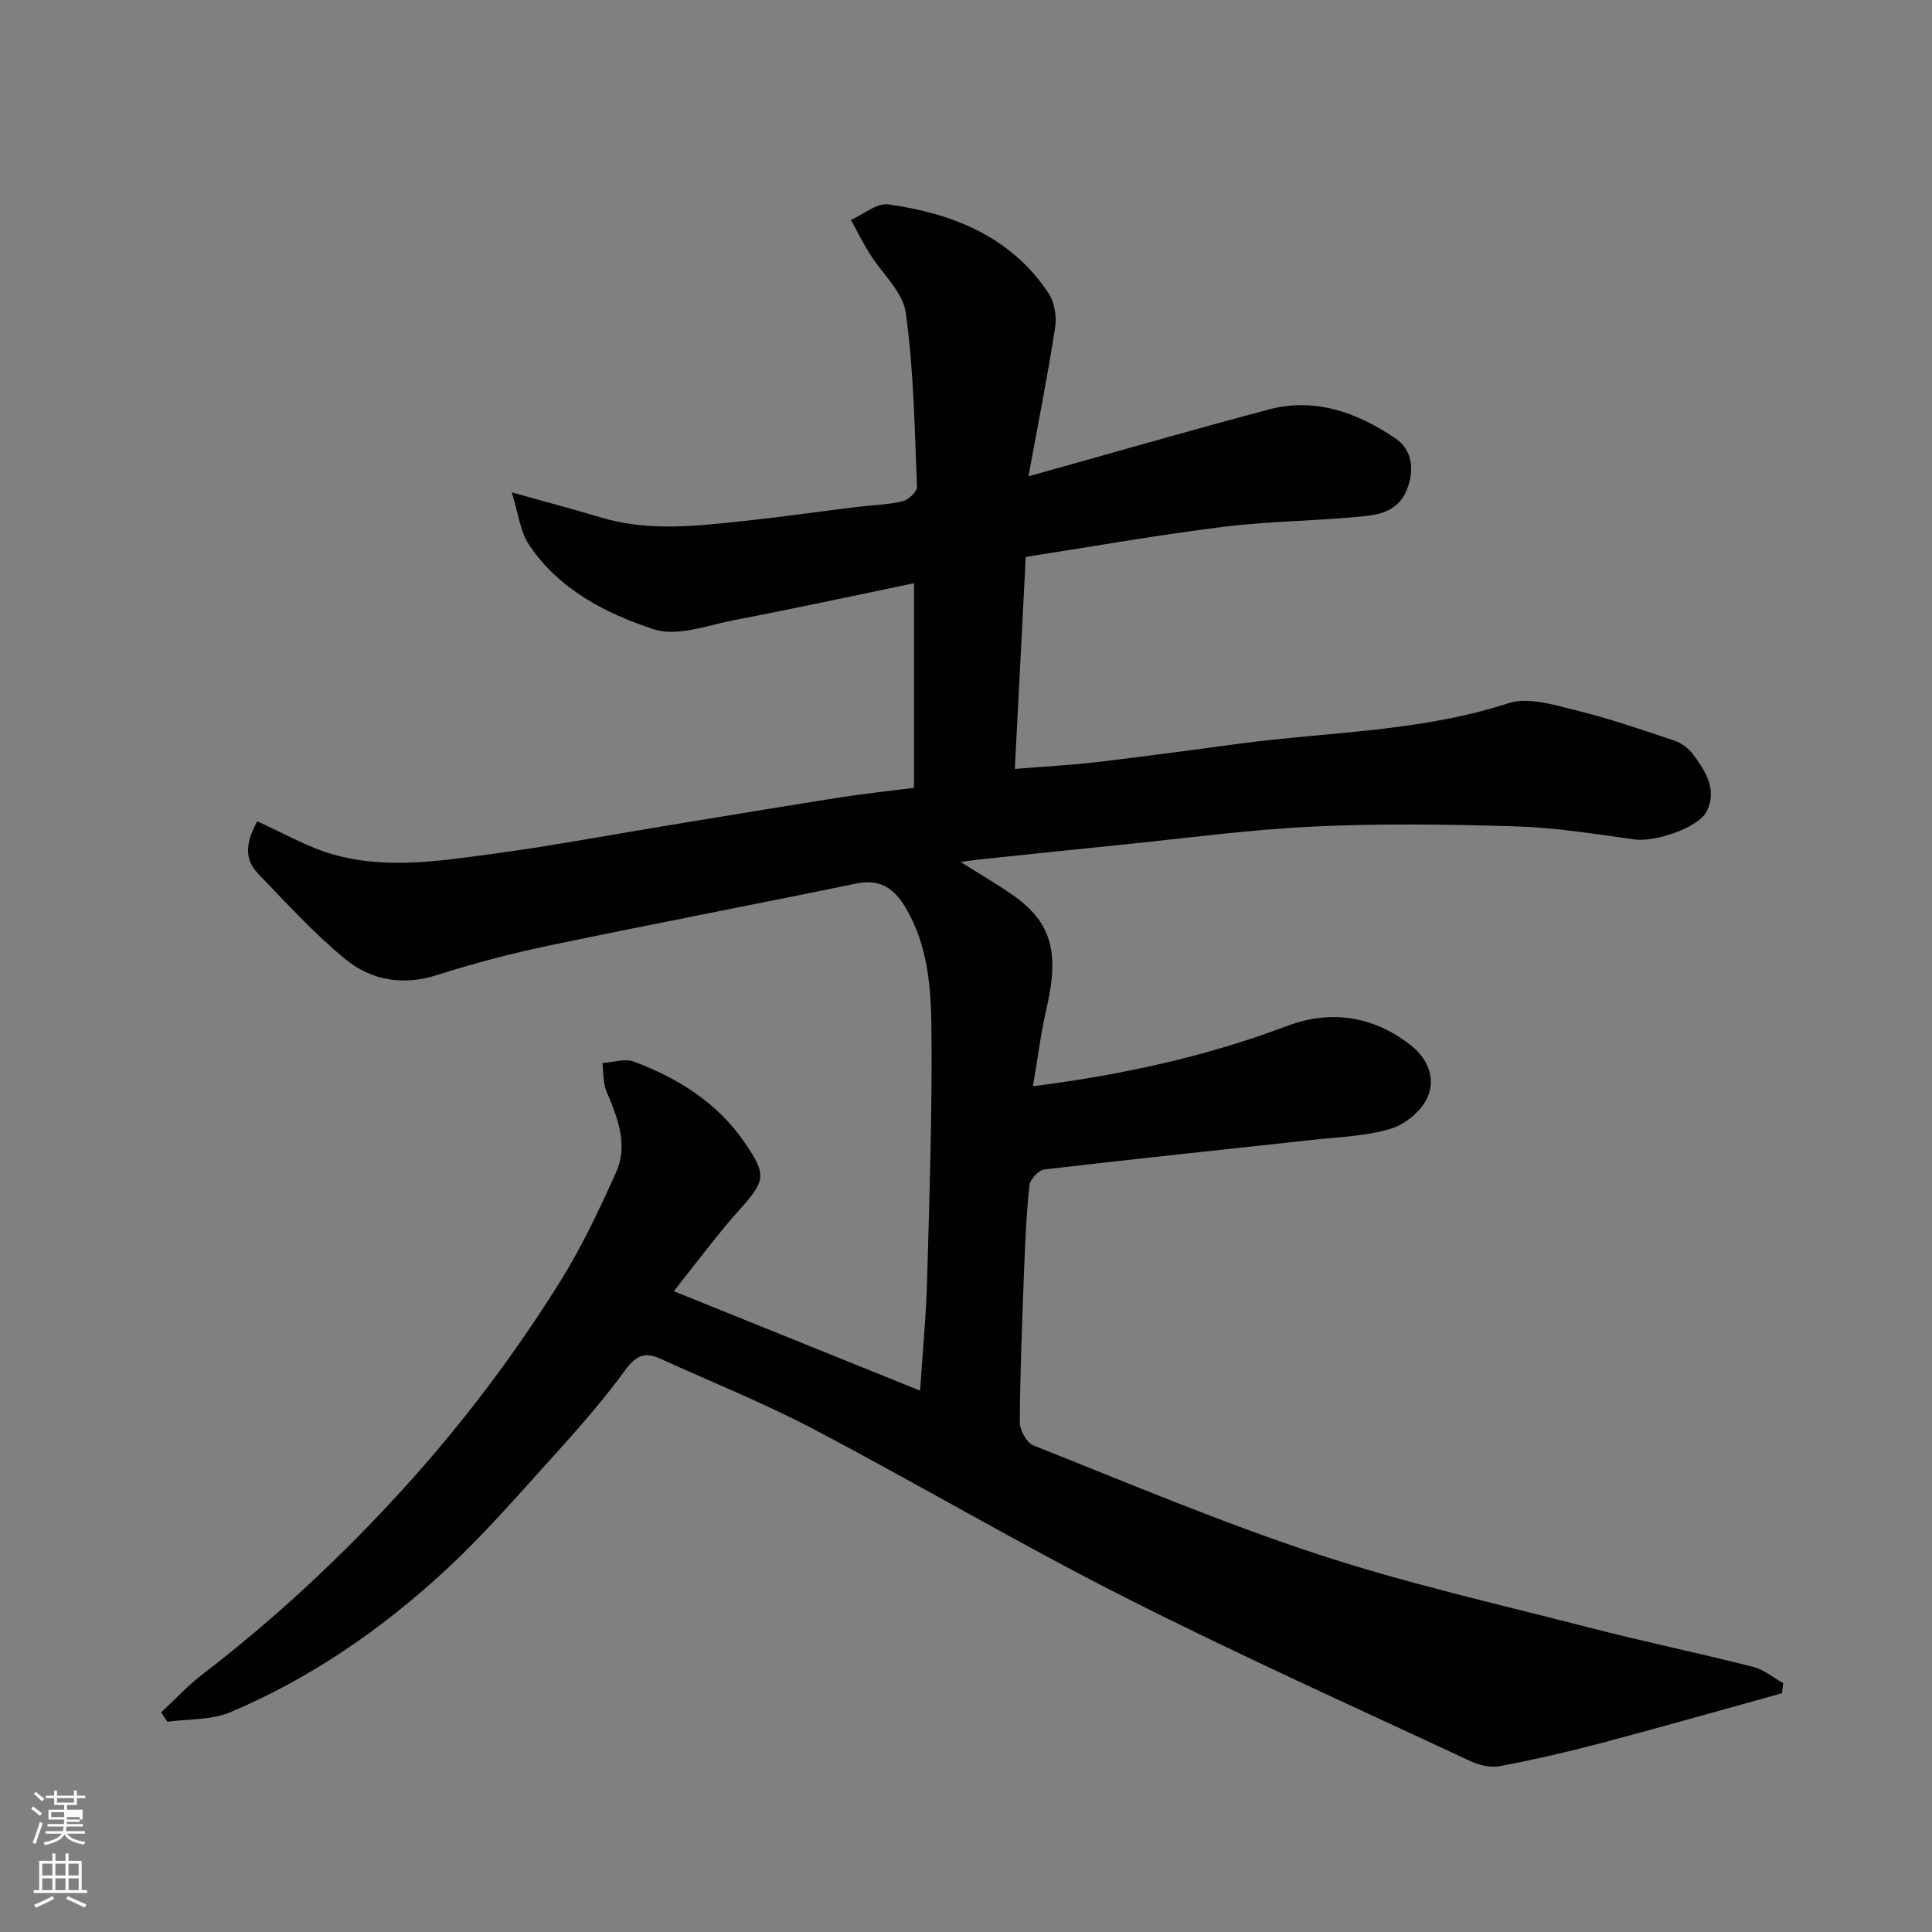 <svg enable-background="new 0 0 400 400" viewBox="0 0 400 400" xmlns="http://www.w3.org/2000/svg"><rect x="0" y="0" width="400" height="400" fill="#808080" stroke="none"/><path d="m6.44 374.46.42-.45c.65.47 1.27.95 1.85 1.44l-.45.49c-.65-.56-1.25-1.06-1.82-1.48m.93 7.33-.63-.26c.55-1.36 1.05-2.8 1.52-4.33.19.1.38.19.59.27-.46 1.29-.95 2.73-1.48 4.32m-.38-10.38.44-.42c.43.34 1.01.82 1.74 1.44l-.49.49c-.53-.51-1.09-1.01-1.69-1.51m2.5.35h1.72v-1.04h.59v1.04h3.52v-1.04h.59v1.04h1.75v.53h-1.75v1.42h-2.03v.97h3.22v2.03h-3.24c0 .35-.01.66-.03.93h3.32v.53h-3.37c-.03.27-.08.58-.15.94h3.96v.53h-3.71c.67.92 1.93 1.48 3.79 1.68-.13.24-.23.44-.29.59-2.13-.38-3.48-1.08-4.04-2.12-.43.97-1.77 1.72-4.03 2.23-.09-.19-.2-.37-.33-.55 2.1-.42 3.37-1.03 3.81-1.83h-3.36v-.53h3.58c.08-.29.13-.61.16-.94h-3.33v-.53h3.39c.02-.27.04-.58.04-.93h-3.23v-2.03h3.25v-.97h-2.07v-1.42h-1.73zm1.12 3.44v1h2.65c.01-.3.02-.44.01-.4v-.25-.35zm1.19-2h3.52v-.91h-3.52zm4.71 3h-2.63v.59c0 .15-.01.28-.01.4h2.64v-1.99z" fill="#fbfcfa"/><path d="m13.56 383.74h.63v1.52h2.72v6.07h1.13v.6h-11.06v-.6h1.13v-6.07h2.73v-1.52h.63v1.52h2.1v-1.52zm-2.69 8.83.38.56c-1.24.63-2.53 1.25-3.85 1.85-.1-.21-.21-.42-.34-.63 1.36-.55 2.63-1.15 3.81-1.78m-2.13-4.27h2.1v-2.45h-2.1zm0 3.04h2.1v-2.46h-2.1zm2.72-3.04h2.1v-2.45h-2.1zm0 3.04h2.1v-2.46h-2.1zm6.07 3.6c-1.41-.71-2.7-1.3-3.86-1.78l.35-.56c1.45.62 2.75 1.19 3.88 1.72zm-1.25-9.09h-2.1v2.45h2.1zm-2.09 5.49h2.1v-2.46h-2.1z" fill="#fbfcfa"/><path d="m33.37 354.52c2.86-2.65 5.53-5.54 8.6-7.9 14.95-11.49 28.64-24.23 41.37-38.21 12.21-13.4 23.04-27.73 32.6-43.03 4.47-7.16 8.12-14.89 11.59-22.61 2.59-5.75.34-11.36-1.97-16.83-.74-1.76-.6-3.88-.86-5.84 2.19-.14 4.64-1.01 6.51-.31 9.17 3.43 17.32 8.5 22.98 16.79 4.66 6.82 4.3 7.85-1.29 14.11-4.53 5.07-8.56 10.58-13.4 16.64 17.93 7.24 34.45 13.91 51 20.59.51-7.85 1.24-15.39 1.45-22.95.48-17.43 1.08-34.87.89-52.29-.09-8.41-.79-17.02-5.29-24.67-2.34-3.98-5.23-6.12-10.24-5.09-21.22 4.38-42.5 8.43-63.7 12.86-7.79 1.63-15.53 3.67-23.11 6.09-7.08 2.26-13.64 1.11-18.99-3.28-6.52-5.34-12.25-11.67-18.12-17.76-3.19-3.31-2.16-7.01-.13-10.78 5.28 2.36 10.23 5.26 15.57 6.81 11.09 3.22 22.41 1.36 33.55-.13 11.81-1.58 23.53-3.8 35.29-5.73 12.08-1.98 24.16-4 36.25-5.9 4.85-.76 9.73-1.27 15.31-1.99 0-14.15 0-28 0-42.36-12.27 2.54-24.66 5.23-37.12 7.62-5.57 1.07-11.89 3.51-16.74 1.92-9.96-3.27-19.68-8.26-25.84-17.5-1.86-2.79-2.23-6.58-3.57-10.85 7.05 1.98 12.76 3.48 18.4 5.18 9.91 3 19.9 1.78 29.88.72 7.65-.81 15.27-1.91 22.9-2.85 3.26-.4 6.58-.47 9.76-1.2 1.2-.28 3-2.03 2.95-3.04-.49-12.02-.66-24.12-2.32-36.01-.61-4.36-4.97-8.17-7.52-12.29-1.38-2.23-2.56-4.59-3.83-6.9 2.58-1.15 5.33-3.57 7.7-3.24 13.3 1.86 25.34 6.62 33.19 18.35 1.26 1.89 1.74 4.88 1.38 7.18-1.51 9.81-3.46 19.54-5.52 30.78 17.62-4.92 33.65-9.56 49.77-13.84 9.69-2.58 18.5.72 26.32 6.06 3.21 2.2 4 6.34 2.21 10.66-1.67 4.02-5.15 4.98-8.43 5.33-9.83 1.04-19.77 1.03-29.57 2.25-13.73 1.7-27.36 4.13-40.86 6.23-.78 15.08-1.5 29.06-2.26 43.89 5.94-.49 11.63-.79 17.28-1.45 9.75-1.14 19.48-2.49 29.22-3.78 18.6-2.47 37.53-2.46 55.7-8.38 4.06-1.32 9.37.34 13.9 1.45 6.92 1.7 13.7 4.03 20.46 6.3 1.47.49 2.97 1.63 3.89 2.88 2.56 3.46 5 7.22 2.82 11.73-1.66 3.41-10.74 6.44-14.96 5.85-8.11-1.12-16.25-2.45-24.41-2.7-14.01-.44-28.06-.63-42.05.03-13.43.63-26.81 2.46-40.21 3.81-9.8.98-19.59 2.03-29.38 3.05-.73.08-1.46.2-3.47.48 4.28 2.7 7.57 4.6 10.68 6.77 8.11 5.65 9.81 11.8 7.1 23.53-1.2 5.17-1.85 10.47-2.82 16.13 18.41-2.36 35.75-6.11 52.6-12.48 8.8-3.32 17.65-2.23 25.53 3.91 3.79 2.95 5.18 6.98 3.62 10.73-1.18 2.84-4.59 5.69-7.6 6.61-5.09 1.57-10.63 1.71-16 2.3-18.59 2.04-37.19 3.97-55.76 6.15-1.19.14-2.97 2.04-3.11 3.26-.64 5.9-.89 11.85-1.12 17.78-.4 10.43-.82 20.87-.88 31.3-.01 1.65 1.43 4.26 2.84 4.81 19.51 7.74 38.88 15.95 58.8 22.5 18.36 6.04 37.3 10.32 56.04 15.15 11.34 2.92 22.82 5.32 34.18 8.19 2.21.56 4.14 2.22 6.2 3.37-.09.7-.18 1.39-.27 2.09-12.5 3.46-24.98 7.02-37.52 10.34-6.92 1.83-13.91 3.43-20.93 4.76-1.92.36-4.29-.22-6.12-1.08-23.82-11.14-47.82-21.91-71.27-33.78-21.85-11.05-42.97-23.52-64.64-34.92-10.23-5.38-21.02-9.72-31.56-14.51-3.14-1.43-5.02-1.05-7.44 2.28-5.5 7.56-11.88 14.5-18.15 21.46-6.1 6.77-12.2 13.61-18.87 19.8-13.26 12.29-28.05 22.52-44.75 29.58-3.91 1.65-8.65 1.36-13.01 1.97-.46-.63-.88-1.29-1.3-1.95z" fill="#010101"/></svg>